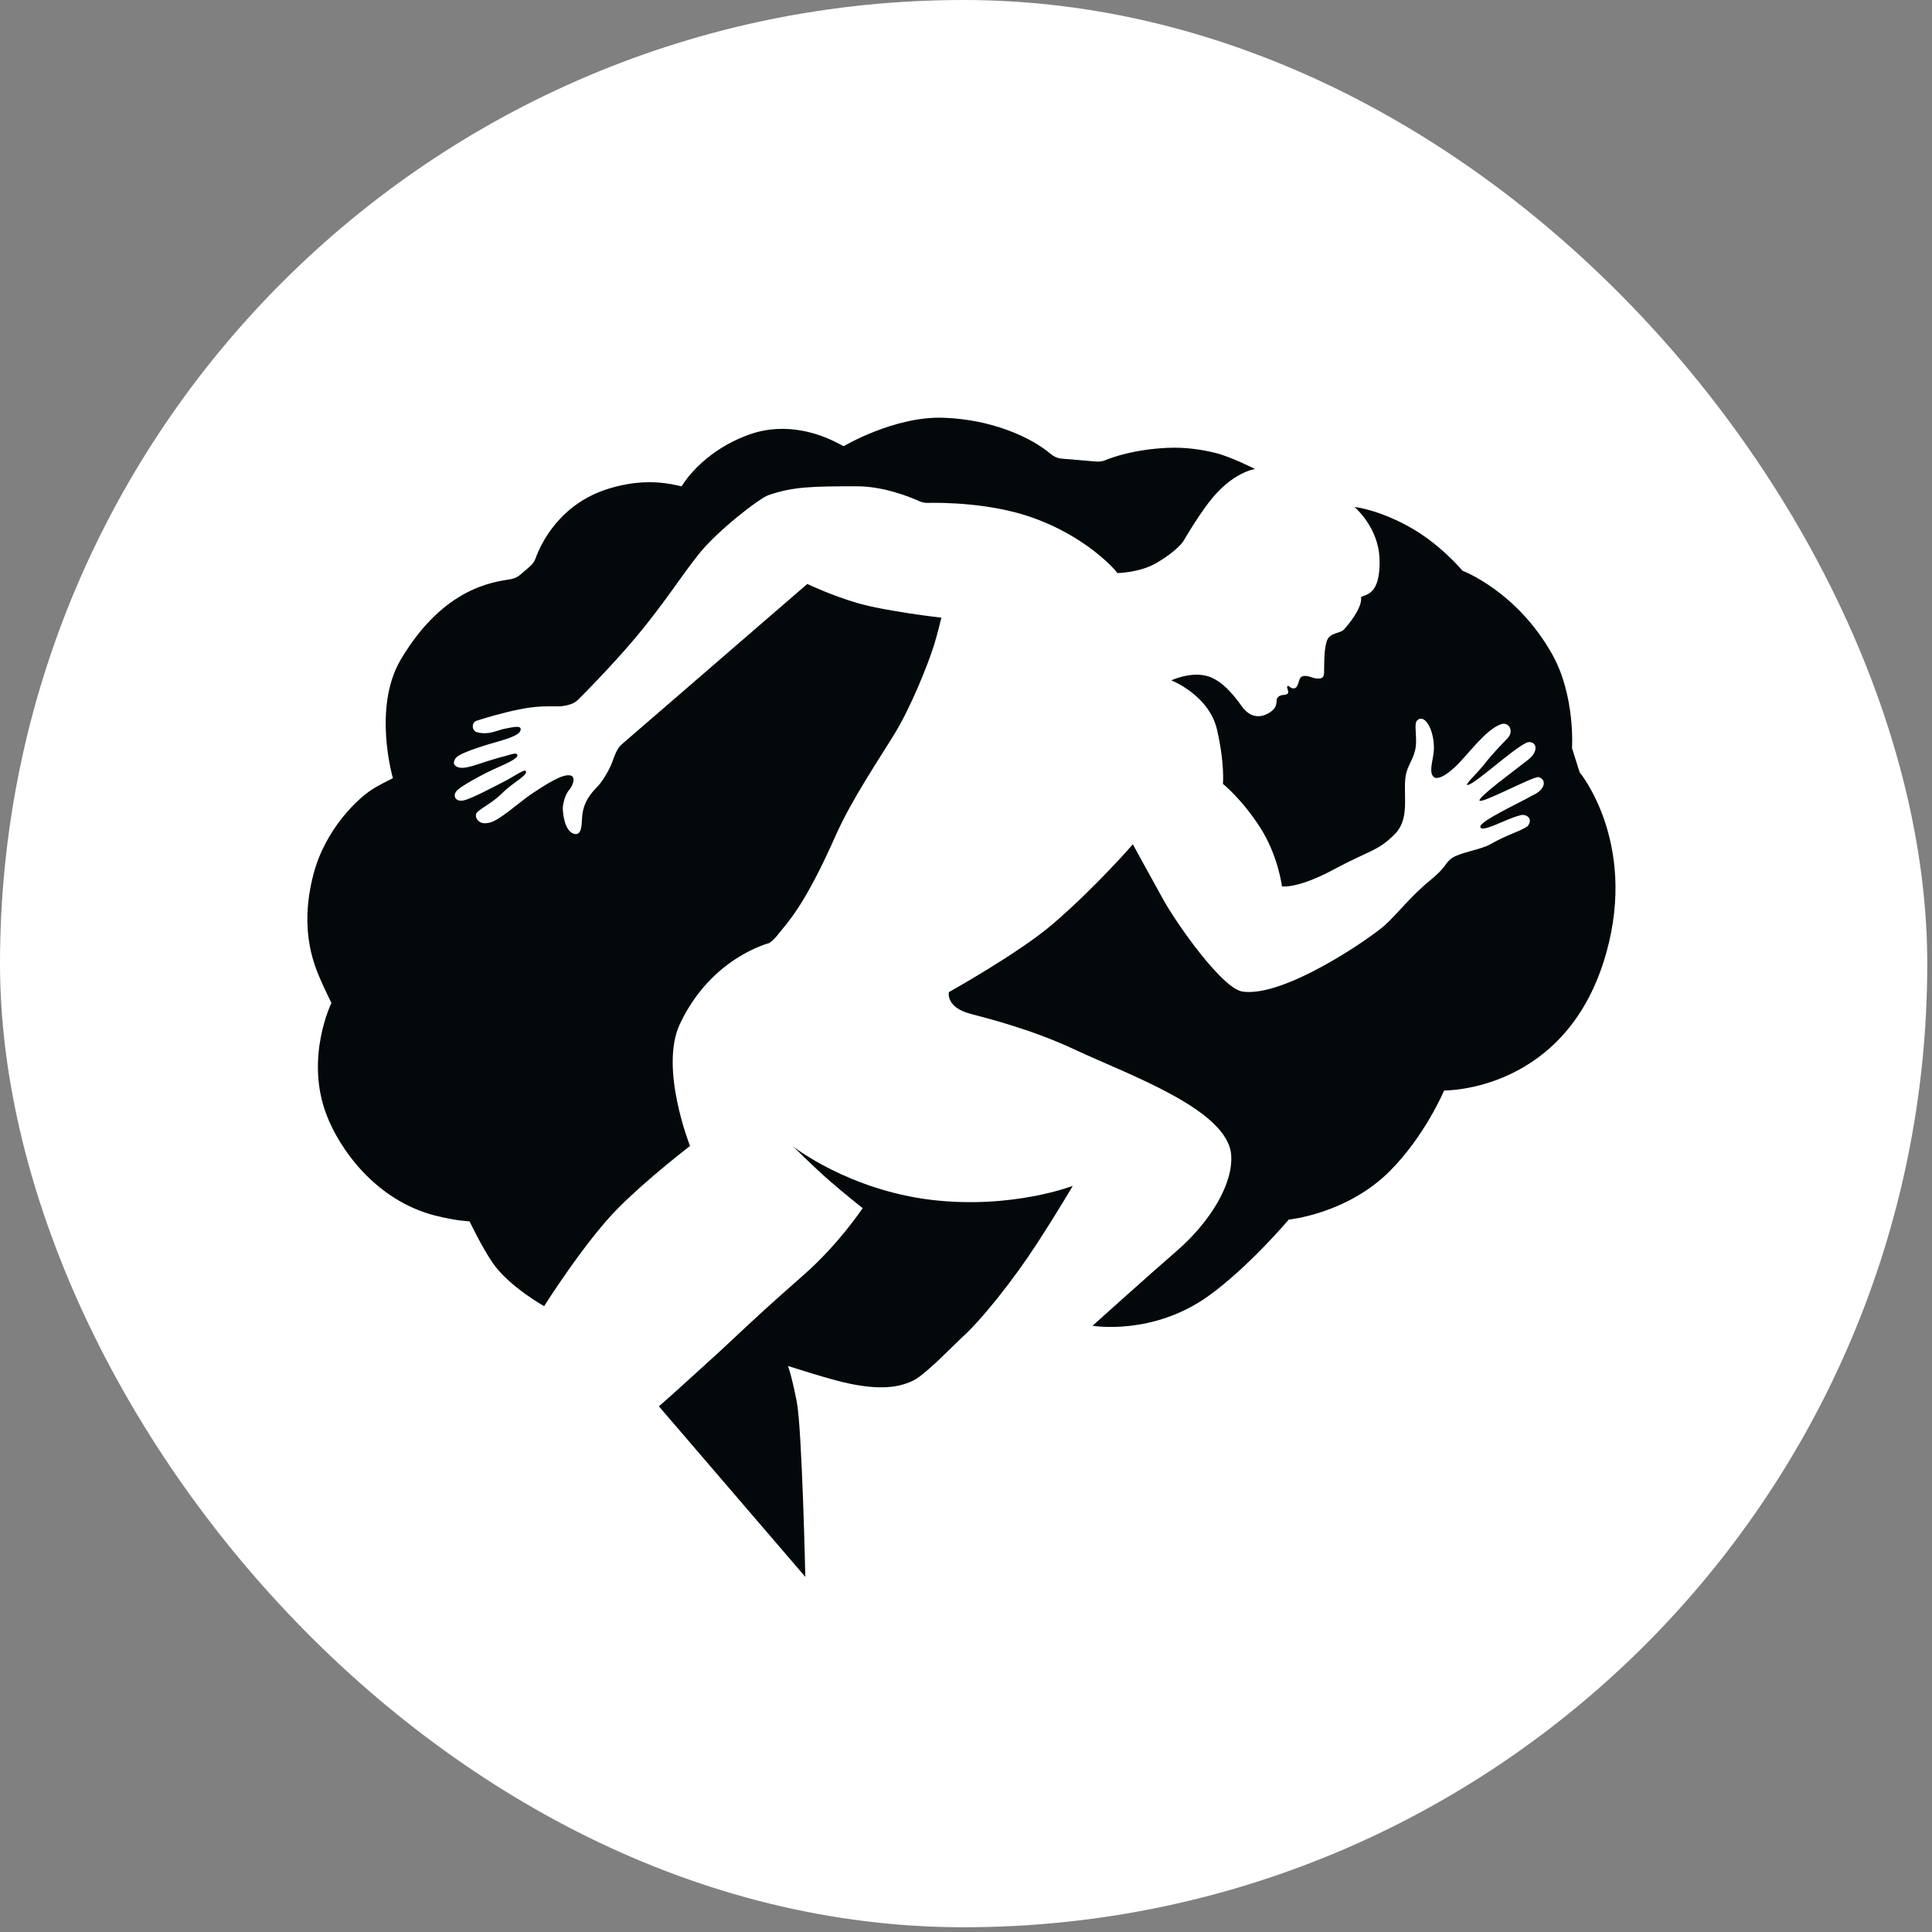 <svg width="369" height="369" viewBox="0 0 369 369" fill="none" xmlns="http://www.w3.org/2000/svg">
<rect x="0" y="0" width="369" height="369" fill="#808080" stroke="none"/>
<rect width="368.095" height="368.095" rx="184.048" fill="white"/>
<g clip-path="url(#clip0_4882_12136)">
<path d="M63.299 191.564C63.299 191.564 62.263 189.443 61.721 188.248C60.286 185.011 56.922 178.203 59.888 166.9C62.088 158.53 68.306 152.216 72.004 150.207C73.455 149.41 75.049 148.629 75.049 148.629C75.049 148.629 71.08 135.173 76.58 125.91C84.791 112.119 94.325 111.162 97.545 110.62C98.231 110.509 98.853 110.206 99.379 109.759L101.212 108.181C101.707 107.766 102.073 107.24 102.296 106.635C103.237 104.004 106.808 96.192 116.342 93.306C121.237 91.823 124.792 92.015 126.992 92.286C128.443 92.461 130.181 92.891 130.181 92.891C130.181 92.891 133.912 86.259 143.159 82.975C150.397 80.408 156.966 83.134 159.357 84.314C160.425 84.84 161.127 85.223 161.127 85.223C161.127 85.223 170.82 79.467 180.163 79.786C189.537 80.105 196.999 83.581 200.618 86.658C201.24 87.184 201.989 87.535 202.802 87.598L209.403 88.156C210.008 88.204 210.614 88.109 211.172 87.869C212.783 87.216 216.768 85.845 222.843 85.542C226.318 85.366 229.571 85.861 232.233 86.53C235.151 87.264 239.721 89.585 239.721 89.585C239.721 89.585 235.298 90.094 230.782 96.08C228.393 99.248 226.095 103.223 226.095 103.223C226.095 103.223 225.186 104.976 220.866 107.527C217.741 109.377 213.404 109.456 213.404 109.456C213.404 109.456 213.07 108.946 212.272 108.149C210.2 106.061 205.018 101.549 196.76 98.711C188.963 96.048 179.972 95.984 177.197 96.048C176.655 96.064 176.097 95.953 175.603 95.729C173.77 94.9 168.763 92.876 163.646 92.876C154.893 92.876 151.433 92.971 146.778 94.566C145.008 95.171 136.973 101.421 133.497 105.79C130.022 110.158 128.316 113.123 123.118 119.676C118.606 125.352 112.133 131.92 110.475 133.578C110.156 133.897 109.806 134.152 109.391 134.344C108.801 134.599 107.845 134.902 106.665 134.902C103.923 134.902 102.36 134.854 99.172 135.492C95.983 136.129 92.683 137.118 90.961 137.676C90.001 138.081 90.1 139.605 91.136 139.86C93.432 140.45 95.09 139.414 96.429 139.175C97.769 138.935 99.427 138.489 99.443 139.238C99.475 139.988 98.55 140.466 97.195 140.976C95.935 141.438 93.799 141.965 91.487 142.73C89.175 143.495 87.692 144.133 87.166 144.659C86.656 145.169 86.226 146.253 87.74 146.604C88.522 146.795 89.956 146.429 91.391 145.934C92.826 145.44 94.963 144.787 96.461 144.404C97.338 144.181 98.614 143.639 98.805 144.165C98.996 144.675 97.609 145.408 96.35 145.998C95.138 146.572 93.894 147.066 92.587 147.752C91.28 148.438 88.251 150.032 87.326 150.941C86.321 151.945 86.991 153.22 88.569 152.87C90.148 152.519 94.452 150.191 96.35 149.235C98.231 148.278 100.112 146.859 100.415 147.258C100.973 147.991 97.928 149.486 96.094 151.32C93.83 153.584 91.764 154.328 91.015 155.285C90.587 155.952 91.266 157.591 93.238 157.173C95.119 157.014 99.235 153.125 101.77 151.467C104.305 149.809 107.494 147.704 108.993 148.119C109.981 148.39 109.471 150 108.69 150.893C107.892 151.786 107.494 153.635 107.494 154.368C107.494 155.102 107.749 158.705 109.614 159.247C111.113 159.677 111.097 157.541 111.161 156.345C111.256 154.177 112.006 152.328 114.094 150.255C115.131 149.219 116.454 146.843 116.868 145.727C117.044 145.233 117.506 143.926 117.873 143.288C118.208 142.698 118.399 142.475 118.909 142.028L154.191 111.529C154.191 111.529 158.624 113.665 163.598 115.132C169.194 116.774 179.796 117.97 179.796 117.97C179.796 117.97 179.079 121.047 178.361 123.311C177.261 126.787 174.073 134.902 170.804 140.243C168.174 144.547 162.641 152.742 159.644 159.502C153.57 173.197 150.588 175.955 148.261 178.889C147.814 179.463 146.937 180.117 146.937 180.117C146.937 180.117 135.825 182.843 129.846 195.597C125.892 204.031 131.791 218.874 131.791 218.874C131.791 218.874 123.788 224.997 118.128 230.672C111.783 237.018 103.923 249.469 103.923 249.469C103.923 249.469 97.258 245.755 94.118 241.227C92.093 238.309 89.685 233.271 89.685 233.271C89.685 233.271 87.103 233.191 83.069 232.155C71.654 229.222 64.798 219.337 62.359 212.912C58.182 201.991 63.299 191.564 63.299 191.564Z" fill="#03080A"/>
<path d="M258.697 96.828C258.697 96.828 262.571 100.081 263.352 105.31C263.655 107.383 263.576 110.89 262.364 112.5C261.248 113.999 259.893 113.68 259.957 114.206C260.116 115.625 258.585 118.144 256.704 120.217C255.955 121.046 254.01 120.743 253.436 122.369C252.702 124.458 253.005 128.348 252.846 128.922C252.639 129.687 252.017 129.607 251.395 129.575C250.789 129.528 250.008 129.097 249.291 129.097C248.573 129.097 248.302 129.368 248.127 130.006C247.951 130.628 247.696 131.297 247.345 131.425C246.516 131.728 246.166 130.755 245.895 131.058C245.624 131.377 246.373 132.174 245.863 132.541C245.353 132.908 244.651 132.477 243.997 133.258C243.551 133.8 244.284 134.884 242.626 136C241.096 137.037 238.975 137.403 237.174 134.9C236.01 133.29 233.523 129.83 230.366 129.065C227.177 128.3 223.718 129.942 223.718 129.942C223.718 129.942 230.908 132.748 232.439 139.349C233.953 145.949 233.571 149.712 233.571 149.712C233.571 149.712 237.149 152.565 240.656 158.002C244.148 163.439 244.842 169.29 244.842 169.29C244.842 169.29 247.696 169.848 254.791 166.037C261.902 162.227 263.081 162.626 266.382 159.325C269.682 156.025 267.593 150.764 268.693 147.272C269.235 145.55 270.463 144.195 270.463 141.628C270.463 139.062 270.017 137.866 270.973 137.372C272.404 136.632 274.012 139.878 273.859 143.249C273.779 145.003 272.775 147.559 273.859 148.404C273.859 148.404 274.672 149.441 277.813 146.571C280.236 144.355 283.696 139.325 286.709 138.312C288.124 137.837 289.232 139.54 287.985 140.943C286.709 142.282 284.955 144.084 283.696 145.71C282.038 147.846 279.487 150.078 280.364 149.919C281.894 149.632 288.875 143.058 291.652 141.804C293.339 141.375 294.145 143.298 291.897 145.083C289.649 146.869 282.277 152.247 282.58 152.9C282.899 153.586 292.332 148.504 293.807 148.406C295.47 148.842 295.222 150.83 292.64 151.944C290.073 153.442 282.277 156.966 282.739 158.002C283.202 159.054 287.648 156.374 290.296 155.738C291.232 155.37 292.998 156.149 291.779 157.795C290.126 158.9 288.238 159.227 284.652 161.239C282.915 162.259 278.978 162.799 277.416 163.819C275.933 164.776 276.442 165.479 273.11 168.174C269.427 171.171 267.067 174.376 264.484 176.719C261.902 179.063 245.289 190.59 237.285 189.378C233.427 188.788 224.802 176.528 222.219 171.889C219.636 167.249 216.368 161.254 216.368 161.254C216.368 161.254 209.337 169.385 201.078 176.48C194.637 182.012 181.229 189.49 181.229 189.49C181.229 189.49 180.56 192.376 185.358 193.635C188.754 194.528 197.156 196.648 205.367 200.507C215.491 205.258 234.543 211.906 235.149 220.611C235.532 226.048 231.275 233.286 224.595 239.057C219.27 243.665 208.667 253.215 208.667 253.215C208.667 253.215 220.162 255.176 230.828 247.507C238.529 241.975 246.134 232.935 246.134 232.935C246.134 232.935 257.246 231.867 265.425 223.688C272.185 216.928 275.82 208.271 275.82 208.271C275.82 208.271 299.368 208.669 306.813 181.917C312.712 160.744 301.696 147.496 301.696 147.496L300.245 142.888C300.245 142.888 300.899 132.955 296.514 125.063C289.738 112.899 279.327 109.009 279.327 109.009C279.327 109.009 275.071 103.859 269.076 100.575C263.113 97.275 258.697 96.828 258.697 96.828Z" fill="#03080A"/>
<path d="M164.763 230.751C164.763 230.751 160.235 237.574 153.587 243.426C146.939 249.277 144.858 251.189 139.054 256.638C136.301 259.222 136.544 258.922 132.319 262.797C128.078 266.671 125.846 268.6 125.846 268.6L153.81 301.172C153.81 301.172 153.188 272.809 152.168 267.659C151.148 262.494 150.494 260.883 150.494 260.883C150.494 260.883 158.928 263.642 162.531 264.327C166.23 265.045 168.341 265.06 170.319 264.858C172.044 264.681 174.261 263.986 175.588 262.956C178.206 260.925 180.071 258.993 183.608 255.558C187.243 252.386 193.652 244.302 197.893 237.766C202.134 231.229 204.892 226.494 204.892 226.494C204.892 226.494 193.269 230.99 177.932 229.172C162.069 227.291 151.482 218.969 151.482 218.969C151.482 218.969 155.516 222.986 158.513 225.585C161.511 228.184 164.763 230.751 164.763 230.751Z" fill="#03080A"/>
</g>
<defs>
<clipPath id="clip0_4882_12136">
<rect width="249.85" height="249.85" fill="white" transform="translate(58.703 58.953)"/>
</clipPath>
</defs>
</svg>
